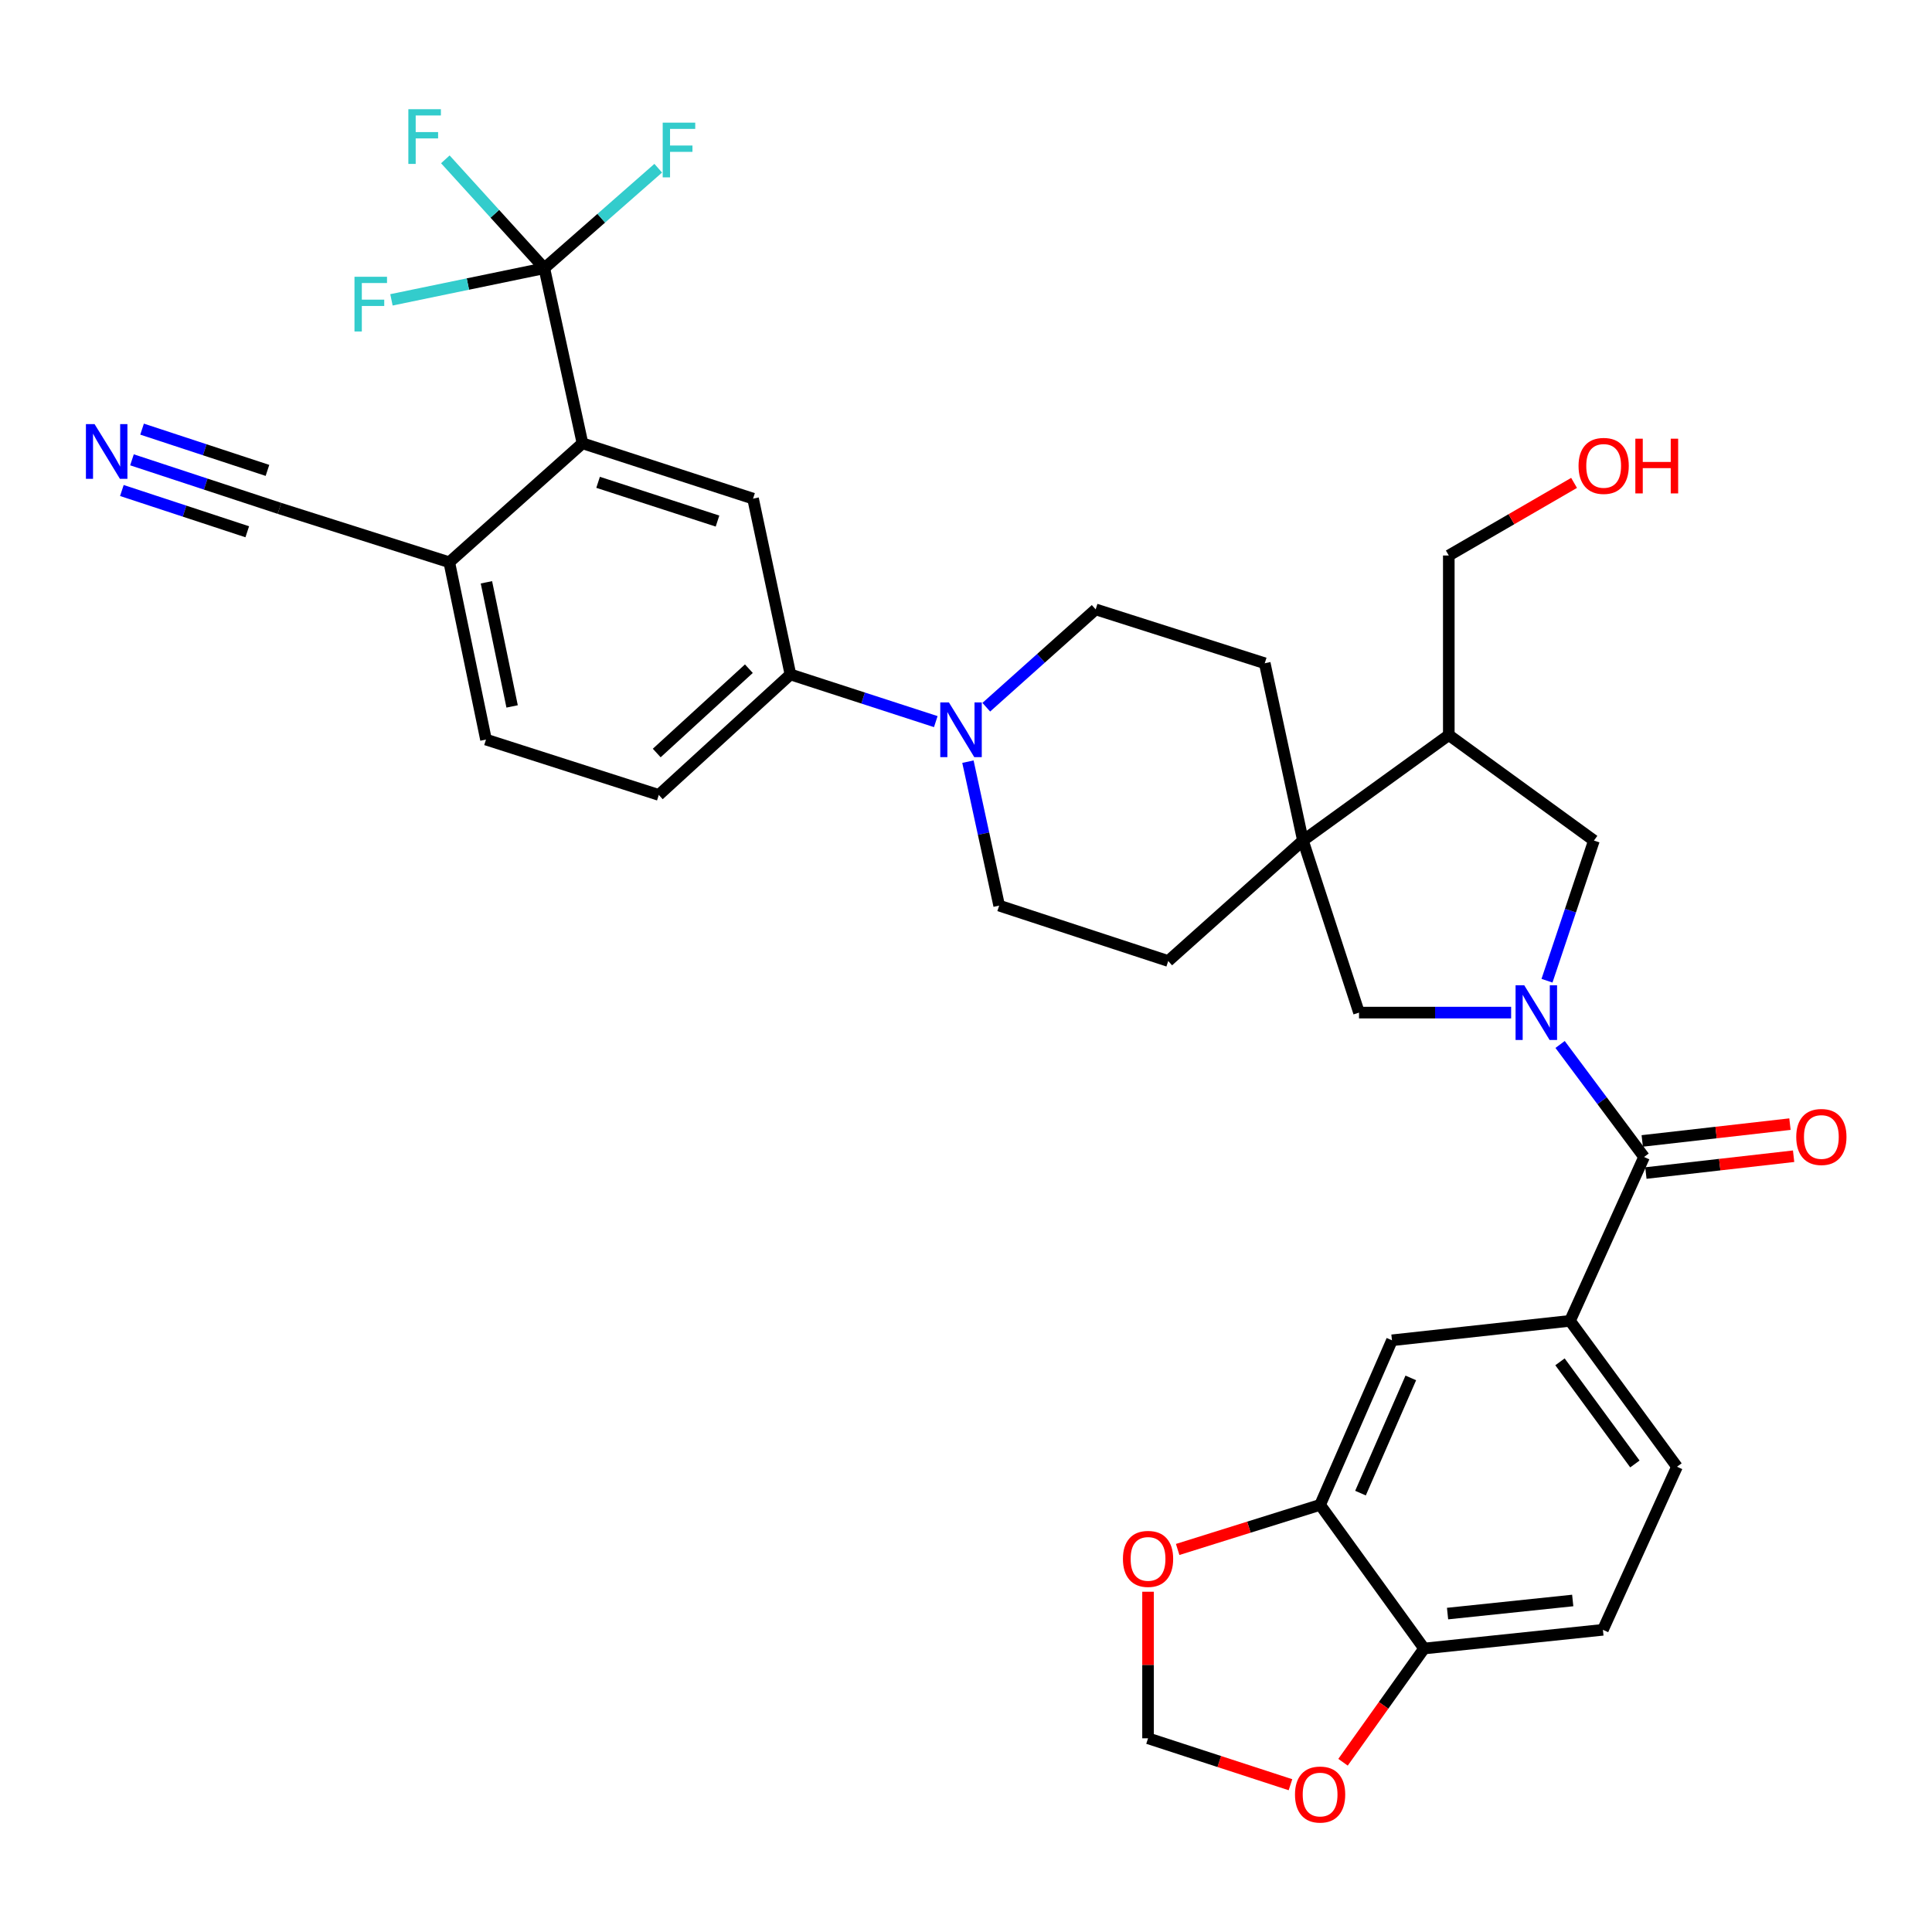 <?xml version='1.0' encoding='iso-8859-1'?>
<svg version='1.1' baseProfile='full'
              xmlns='http://www.w3.org/2000/svg'
                      xmlns:rdkit='http://www.rdkit.org/xml'
                      xmlns:xlink='http://www.w3.org/1999/xlink'
                  xml:space='preserve'
width='1000px' height='1000px' viewBox='0 0 1000 1000'>
<!-- END OF HEADER -->
<rect style='opacity:1.0;fill:#FFFFFF;stroke:none' width='1000' height='1000' x='0' y='0'> </rect>
<path class='bond-0' d='M 807.501,540.615 L 829.233,569.735' style='fill:none;fill-rule:evenodd;stroke:#0000FF;stroke-width:6px;stroke-linecap:butt;stroke-linejoin:miter;stroke-opacity:1' />
<path class='bond-0' d='M 829.233,569.735 L 850.964,598.855' style='fill:none;fill-rule:evenodd;stroke:#000000;stroke-width:6px;stroke-linecap:butt;stroke-linejoin:miter;stroke-opacity:1' />
<path class='bond-6' d='M 782.16,524.124 L 742.793,524.124' style='fill:none;fill-rule:evenodd;stroke:#0000FF;stroke-width:6px;stroke-linecap:butt;stroke-linejoin:miter;stroke-opacity:1' />
<path class='bond-6' d='M 742.793,524.124 L 703.425,524.124' style='fill:none;fill-rule:evenodd;stroke:#000000;stroke-width:6px;stroke-linecap:butt;stroke-linejoin:miter;stroke-opacity:1' />
<path class='bond-8' d='M 800.722,507.616 L 812.869,471.341' style='fill:none;fill-rule:evenodd;stroke:#0000FF;stroke-width:6px;stroke-linecap:butt;stroke-linejoin:miter;stroke-opacity:1' />
<path class='bond-8' d='M 812.869,471.341 L 825.016,435.067' style='fill:none;fill-rule:evenodd;stroke:#000000;stroke-width:6px;stroke-linecap:butt;stroke-linejoin:miter;stroke-opacity:1' />
<path class='bond-5' d='M 850.964,598.855 L 812.632,683.666' style='fill:none;fill-rule:evenodd;stroke:#000000;stroke-width:6px;stroke-linecap:butt;stroke-linejoin:miter;stroke-opacity:1' />
<path class='bond-19' d='M 851.91,607.163 L 890.14,602.812' style='fill:none;fill-rule:evenodd;stroke:#000000;stroke-width:6px;stroke-linecap:butt;stroke-linejoin:miter;stroke-opacity:1' />
<path class='bond-19' d='M 890.14,602.812 L 928.37,598.462' style='fill:none;fill-rule:evenodd;stroke:#FF0000;stroke-width:6px;stroke-linecap:butt;stroke-linejoin:miter;stroke-opacity:1' />
<path class='bond-19' d='M 850.019,590.547 L 888.249,586.197' style='fill:none;fill-rule:evenodd;stroke:#000000;stroke-width:6px;stroke-linecap:butt;stroke-linejoin:miter;stroke-opacity:1' />
<path class='bond-19' d='M 888.249,586.197 L 926.479,581.847' style='fill:none;fill-rule:evenodd;stroke:#FF0000;stroke-width:6px;stroke-linecap:butt;stroke-linejoin:miter;stroke-opacity:1' />
<path class='bond-1' d='M 281.738,138.836 L 301.489,229.445' style='fill:none;fill-rule:evenodd;stroke:#000000;stroke-width:6px;stroke-linecap:butt;stroke-linejoin:miter;stroke-opacity:1' />
<path class='bond-29' d='M 281.738,138.836 L 242.176,147.019' style='fill:none;fill-rule:evenodd;stroke:#000000;stroke-width:6px;stroke-linecap:butt;stroke-linejoin:miter;stroke-opacity:1' />
<path class='bond-29' d='M 242.176,147.019 L 202.614,155.201' style='fill:none;fill-rule:evenodd;stroke:#33CCCC;stroke-width:6px;stroke-linecap:butt;stroke-linejoin:miter;stroke-opacity:1' />
<path class='bond-30' d='M 281.738,138.836 L 311.217,112.953' style='fill:none;fill-rule:evenodd;stroke:#000000;stroke-width:6px;stroke-linecap:butt;stroke-linejoin:miter;stroke-opacity:1' />
<path class='bond-30' d='M 311.217,112.953 L 340.695,87.07' style='fill:none;fill-rule:evenodd;stroke:#33CCCC;stroke-width:6px;stroke-linecap:butt;stroke-linejoin:miter;stroke-opacity:1' />
<path class='bond-31' d='M 281.738,138.836 L 256.121,110.657' style='fill:none;fill-rule:evenodd;stroke:#000000;stroke-width:6px;stroke-linecap:butt;stroke-linejoin:miter;stroke-opacity:1' />
<path class='bond-31' d='M 256.121,110.657 L 230.504,82.478' style='fill:none;fill-rule:evenodd;stroke:#33CCCC;stroke-width:6px;stroke-linecap:butt;stroke-linejoin:miter;stroke-opacity:1' />
<path class='bond-2' d='M 674.402,435.067 L 703.425,524.124' style='fill:none;fill-rule:evenodd;stroke:#000000;stroke-width:6px;stroke-linecap:butt;stroke-linejoin:miter;stroke-opacity:1' />
<path class='bond-23' d='M 674.402,435.067 L 654.632,343.297' style='fill:none;fill-rule:evenodd;stroke:#000000;stroke-width:6px;stroke-linecap:butt;stroke-linejoin:miter;stroke-opacity:1' />
<path class='bond-24' d='M 674.402,435.067 L 604.669,497.414' style='fill:none;fill-rule:evenodd;stroke:#000000;stroke-width:6px;stroke-linecap:butt;stroke-linejoin:miter;stroke-opacity:1' />
<path class='bond-34' d='M 674.402,435.067 L 749.895,380.468' style='fill:none;fill-rule:evenodd;stroke:#000000;stroke-width:6px;stroke-linecap:butt;stroke-linejoin:miter;stroke-opacity:1' />
<path class='bond-3' d='M 301.489,229.445 L 389.784,258.096' style='fill:none;fill-rule:evenodd;stroke:#000000;stroke-width:6px;stroke-linecap:butt;stroke-linejoin:miter;stroke-opacity:1' />
<path class='bond-3' d='M 309.572,249.648 L 371.379,269.704' style='fill:none;fill-rule:evenodd;stroke:#000000;stroke-width:6px;stroke-linecap:butt;stroke-linejoin:miter;stroke-opacity:1' />
<path class='bond-38' d='M 301.489,229.445 L 232.546,291.021' style='fill:none;fill-rule:evenodd;stroke:#000000;stroke-width:6px;stroke-linecap:butt;stroke-linejoin:miter;stroke-opacity:1' />
<path class='bond-4' d='M 500.999,394.234 L 509.081,431.489' style='fill:none;fill-rule:evenodd;stroke:#0000FF;stroke-width:6px;stroke-linecap:butt;stroke-linejoin:miter;stroke-opacity:1' />
<path class='bond-4' d='M 509.081,431.489 L 517.164,468.744' style='fill:none;fill-rule:evenodd;stroke:#000000;stroke-width:6px;stroke-linecap:butt;stroke-linejoin:miter;stroke-opacity:1' />
<path class='bond-9' d='M 484.361,373.508 L 446.744,361.301' style='fill:none;fill-rule:evenodd;stroke:#0000FF;stroke-width:6px;stroke-linecap:butt;stroke-linejoin:miter;stroke-opacity:1' />
<path class='bond-9' d='M 446.744,361.301 L 409.127,349.094' style='fill:none;fill-rule:evenodd;stroke:#000000;stroke-width:6px;stroke-linecap:butt;stroke-linejoin:miter;stroke-opacity:1' />
<path class='bond-35' d='M 510.499,366.051 L 538.808,340.734' style='fill:none;fill-rule:evenodd;stroke:#0000FF;stroke-width:6px;stroke-linecap:butt;stroke-linejoin:miter;stroke-opacity:1' />
<path class='bond-35' d='M 538.808,340.734 L 567.118,315.417' style='fill:none;fill-rule:evenodd;stroke:#000000;stroke-width:6px;stroke-linecap:butt;stroke-linejoin:miter;stroke-opacity:1' />
<path class='bond-13' d='M 812.632,683.666 L 720.482,693.737' style='fill:none;fill-rule:evenodd;stroke:#000000;stroke-width:6px;stroke-linecap:butt;stroke-linejoin:miter;stroke-opacity:1' />
<path class='bond-25' d='M 812.632,683.666 L 868.003,759.178' style='fill:none;fill-rule:evenodd;stroke:#000000;stroke-width:6px;stroke-linecap:butt;stroke-linejoin:miter;stroke-opacity:1' />
<path class='bond-25' d='M 807.452,704.881 L 846.212,757.739' style='fill:none;fill-rule:evenodd;stroke:#000000;stroke-width:6px;stroke-linecap:butt;stroke-linejoin:miter;stroke-opacity:1' />
<path class='bond-7' d='M 389.784,258.096 L 409.127,349.094' style='fill:none;fill-rule:evenodd;stroke:#000000;stroke-width:6px;stroke-linecap:butt;stroke-linejoin:miter;stroke-opacity:1' />
<path class='bond-10' d='M 825.016,435.067 L 749.895,380.468' style='fill:none;fill-rule:evenodd;stroke:#000000;stroke-width:6px;stroke-linecap:butt;stroke-linejoin:miter;stroke-opacity:1' />
<path class='bond-26' d='M 409.127,349.094 L 340.992,411.451' style='fill:none;fill-rule:evenodd;stroke:#000000;stroke-width:6px;stroke-linecap:butt;stroke-linejoin:miter;stroke-opacity:1' />
<path class='bond-26' d='M 387.617,346.112 L 339.922,389.761' style='fill:none;fill-rule:evenodd;stroke:#000000;stroke-width:6px;stroke-linecap:butt;stroke-linejoin:miter;stroke-opacity:1' />
<path class='bond-32' d='M 749.895,380.468 L 749.895,287.528' style='fill:none;fill-rule:evenodd;stroke:#000000;stroke-width:6px;stroke-linecap:butt;stroke-linejoin:miter;stroke-opacity:1' />
<path class='bond-11' d='M 68.307,238 L 106.483,250.566' style='fill:none;fill-rule:evenodd;stroke:#0000FF;stroke-width:6px;stroke-linecap:butt;stroke-linejoin:miter;stroke-opacity:1' />
<path class='bond-11' d='M 106.483,250.566 L 144.66,263.131' style='fill:none;fill-rule:evenodd;stroke:#000000;stroke-width:6px;stroke-linecap:butt;stroke-linejoin:miter;stroke-opacity:1' />
<path class='bond-11' d='M 63.079,253.885 L 95.529,264.565' style='fill:none;fill-rule:evenodd;stroke:#0000FF;stroke-width:6px;stroke-linecap:butt;stroke-linejoin:miter;stroke-opacity:1' />
<path class='bond-11' d='M 95.529,264.565 L 127.979,275.246' style='fill:none;fill-rule:evenodd;stroke:#000000;stroke-width:6px;stroke-linecap:butt;stroke-linejoin:miter;stroke-opacity:1' />
<path class='bond-11' d='M 73.535,222.116 L 105.985,232.797' style='fill:none;fill-rule:evenodd;stroke:#0000FF;stroke-width:6px;stroke-linecap:butt;stroke-linejoin:miter;stroke-opacity:1' />
<path class='bond-11' d='M 105.985,232.797 L 138.435,243.477' style='fill:none;fill-rule:evenodd;stroke:#000000;stroke-width:6px;stroke-linecap:butt;stroke-linejoin:miter;stroke-opacity:1' />
<path class='bond-12' d='M 683.284,778.92 L 720.482,693.737' style='fill:none;fill-rule:evenodd;stroke:#000000;stroke-width:6px;stroke-linecap:butt;stroke-linejoin:miter;stroke-opacity:1' />
<path class='bond-12' d='M 704.188,772.834 L 730.227,713.206' style='fill:none;fill-rule:evenodd;stroke:#000000;stroke-width:6px;stroke-linecap:butt;stroke-linejoin:miter;stroke-opacity:1' />
<path class='bond-17' d='M 683.284,778.92 L 646.422,790.46' style='fill:none;fill-rule:evenodd;stroke:#000000;stroke-width:6px;stroke-linecap:butt;stroke-linejoin:miter;stroke-opacity:1' />
<path class='bond-17' d='M 646.422,790.46 L 609.56,802' style='fill:none;fill-rule:evenodd;stroke:#FF0000;stroke-width:6px;stroke-linecap:butt;stroke-linejoin:miter;stroke-opacity:1' />
<path class='bond-36' d='M 683.284,778.92 L 737.112,853.27' style='fill:none;fill-rule:evenodd;stroke:#000000;stroke-width:6px;stroke-linecap:butt;stroke-linejoin:miter;stroke-opacity:1' />
<path class='bond-14' d='M 144.66,263.131 L 232.546,291.021' style='fill:none;fill-rule:evenodd;stroke:#000000;stroke-width:6px;stroke-linecap:butt;stroke-linejoin:miter;stroke-opacity:1' />
<path class='bond-15' d='M 232.546,291.021 L 251.545,382.8' style='fill:none;fill-rule:evenodd;stroke:#000000;stroke-width:6px;stroke-linecap:butt;stroke-linejoin:miter;stroke-opacity:1' />
<path class='bond-15' d='M 251.771,301.398 L 265.07,365.643' style='fill:none;fill-rule:evenodd;stroke:#000000;stroke-width:6px;stroke-linecap:butt;stroke-linejoin:miter;stroke-opacity:1' />
<path class='bond-16' d='M 737.112,853.27 L 829.662,843.589' style='fill:none;fill-rule:evenodd;stroke:#000000;stroke-width:6px;stroke-linecap:butt;stroke-linejoin:miter;stroke-opacity:1' />
<path class='bond-16' d='M 749.254,835.186 L 814.039,828.41' style='fill:none;fill-rule:evenodd;stroke:#000000;stroke-width:6px;stroke-linecap:butt;stroke-linejoin:miter;stroke-opacity:1' />
<path class='bond-18' d='M 737.112,853.27 L 716.128,882.702' style='fill:none;fill-rule:evenodd;stroke:#000000;stroke-width:6px;stroke-linecap:butt;stroke-linejoin:miter;stroke-opacity:1' />
<path class='bond-18' d='M 716.128,882.702 L 695.145,912.134' style='fill:none;fill-rule:evenodd;stroke:#FF0000;stroke-width:6px;stroke-linecap:butt;stroke-linejoin:miter;stroke-opacity:1' />
<path class='bond-22' d='M 594.227,823.883 L 594.227,861.812' style='fill:none;fill-rule:evenodd;stroke:#FF0000;stroke-width:6px;stroke-linecap:butt;stroke-linejoin:miter;stroke-opacity:1' />
<path class='bond-22' d='M 594.227,861.812 L 594.227,899.74' style='fill:none;fill-rule:evenodd;stroke:#000000;stroke-width:6px;stroke-linecap:butt;stroke-linejoin:miter;stroke-opacity:1' />
<path class='bond-37' d='M 667.942,923.771 L 631.084,911.755' style='fill:none;fill-rule:evenodd;stroke:#FF0000;stroke-width:6px;stroke-linecap:butt;stroke-linejoin:miter;stroke-opacity:1' />
<path class='bond-37' d='M 631.084,911.755 L 594.227,899.74' style='fill:none;fill-rule:evenodd;stroke:#000000;stroke-width:6px;stroke-linecap:butt;stroke-linejoin:miter;stroke-opacity:1' />
<path class='bond-20' d='M 567.118,315.417 L 654.632,343.297' style='fill:none;fill-rule:evenodd;stroke:#000000;stroke-width:6px;stroke-linecap:butt;stroke-linejoin:miter;stroke-opacity:1' />
<path class='bond-21' d='M 517.164,468.744 L 604.669,497.414' style='fill:none;fill-rule:evenodd;stroke:#000000;stroke-width:6px;stroke-linecap:butt;stroke-linejoin:miter;stroke-opacity:1' />
<path class='bond-27' d='M 868.003,759.178 L 829.662,843.589' style='fill:none;fill-rule:evenodd;stroke:#000000;stroke-width:6px;stroke-linecap:butt;stroke-linejoin:miter;stroke-opacity:1' />
<path class='bond-28' d='M 340.992,411.451 L 251.545,382.8' style='fill:none;fill-rule:evenodd;stroke:#000000;stroke-width:6px;stroke-linecap:butt;stroke-linejoin:miter;stroke-opacity:1' />
<path class='bond-33' d='M 749.895,287.528 L 782.315,268.736' style='fill:none;fill-rule:evenodd;stroke:#000000;stroke-width:6px;stroke-linecap:butt;stroke-linejoin:miter;stroke-opacity:1' />
<path class='bond-33' d='M 782.315,268.736 L 814.736,249.945' style='fill:none;fill-rule:evenodd;stroke:#FF0000;stroke-width:6px;stroke-linecap:butt;stroke-linejoin:miter;stroke-opacity:1' />
<path  class='atom-0' d='M 788.935 509.964
L 798.215 524.964
Q 799.135 526.444, 800.615 529.124
Q 802.095 531.804, 802.175 531.964
L 802.175 509.964
L 805.935 509.964
L 805.935 538.284
L 802.055 538.284
L 792.095 521.884
Q 790.935 519.964, 789.695 517.764
Q 788.495 515.564, 788.135 514.884
L 788.135 538.284
L 784.455 538.284
L 784.455 509.964
L 788.935 509.964
' fill='#0000FF'/>
<path  class='atom-5' d='M 491.162 363.586
L 500.442 378.586
Q 501.362 380.066, 502.842 382.746
Q 504.322 385.426, 504.402 385.586
L 504.402 363.586
L 508.162 363.586
L 508.162 391.906
L 504.282 391.906
L 494.322 375.506
Q 493.162 373.586, 491.922 371.386
Q 490.722 369.186, 490.362 368.506
L 490.362 391.906
L 486.682 391.906
L 486.682 363.586
L 491.162 363.586
' fill='#0000FF'/>
<path  class='atom-12' d='M 48.953 219.53
L 58.233 234.53
Q 59.153 236.01, 60.633 238.69
Q 62.113 241.37, 62.193 241.53
L 62.193 219.53
L 65.953 219.53
L 65.953 247.85
L 62.073 247.85
L 52.113 231.45
Q 50.953 229.53, 49.713 227.33
Q 48.513 225.13, 48.153 224.45
L 48.153 247.85
L 44.473 247.85
L 44.473 219.53
L 48.953 219.53
' fill='#0000FF'/>
<path  class='atom-18' d='M 581.227 806.88
Q 581.227 800.08, 584.587 796.28
Q 587.947 792.48, 594.227 792.48
Q 600.507 792.48, 603.867 796.28
Q 607.227 800.08, 607.227 806.88
Q 607.227 813.76, 603.827 817.68
Q 600.427 821.56, 594.227 821.56
Q 587.987 821.56, 584.587 817.68
Q 581.227 813.8, 581.227 806.88
M 594.227 818.36
Q 598.547 818.36, 600.867 815.48
Q 603.227 812.56, 603.227 806.88
Q 603.227 801.32, 600.867 798.52
Q 598.547 795.68, 594.227 795.68
Q 589.907 795.68, 587.547 798.48
Q 585.227 801.28, 585.227 806.88
Q 585.227 812.6, 587.547 815.48
Q 589.907 818.36, 594.227 818.36
' fill='#FF0000'/>
<path  class='atom-19' d='M 670.284 928.852
Q 670.284 922.052, 673.644 918.252
Q 677.004 914.452, 683.284 914.452
Q 689.564 914.452, 692.924 918.252
Q 696.284 922.052, 696.284 928.852
Q 696.284 935.732, 692.884 939.652
Q 689.484 943.532, 683.284 943.532
Q 677.044 943.532, 673.644 939.652
Q 670.284 935.772, 670.284 928.852
M 683.284 940.332
Q 687.604 940.332, 689.924 937.452
Q 692.284 934.532, 692.284 928.852
Q 692.284 923.292, 689.924 920.492
Q 687.604 917.652, 683.284 917.652
Q 678.964 917.652, 676.604 920.452
Q 674.284 923.252, 674.284 928.852
Q 674.284 934.572, 676.604 937.452
Q 678.964 940.332, 683.284 940.332
' fill='#FF0000'/>
<path  class='atom-20' d='M 929.734 588.493
Q 929.734 581.693, 933.094 577.893
Q 936.454 574.093, 942.734 574.093
Q 949.014 574.093, 952.374 577.893
Q 955.734 581.693, 955.734 588.493
Q 955.734 595.373, 952.334 599.293
Q 948.934 603.173, 942.734 603.173
Q 936.494 603.173, 933.094 599.293
Q 929.734 595.413, 929.734 588.493
M 942.734 599.973
Q 947.054 599.973, 949.374 597.093
Q 951.734 594.173, 951.734 588.493
Q 951.734 582.933, 949.374 580.133
Q 947.054 577.293, 942.734 577.293
Q 938.414 577.293, 936.054 580.093
Q 933.734 582.893, 933.734 588.493
Q 933.734 594.213, 936.054 597.093
Q 938.414 599.973, 942.734 599.973
' fill='#FF0000'/>
<path  class='atom-30' d='M 183.481 143.257
L 200.321 143.257
L 200.321 146.497
L 187.281 146.497
L 187.281 155.097
L 198.881 155.097
L 198.881 158.377
L 187.281 158.377
L 187.281 171.577
L 183.481 171.577
L 183.481 143.257
' fill='#33CCCC'/>
<path  class='atom-31' d='M 343.014 63.481
L 359.854 63.481
L 359.854 66.721
L 346.814 66.721
L 346.814 75.321
L 358.414 75.321
L 358.414 78.601
L 346.814 78.601
L 346.814 91.801
L 343.014 91.801
L 343.014 63.481
' fill='#33CCCC'/>
<path  class='atom-32' d='M 211.361 56.523
L 228.201 56.523
L 228.201 59.763
L 215.161 59.763
L 215.161 68.363
L 226.761 68.363
L 226.761 71.643
L 215.161 71.643
L 215.161 84.843
L 211.361 84.843
L 211.361 56.523
' fill='#33CCCC'/>
<path  class='atom-34' d='M 817.052 241.147
Q 817.052 234.347, 820.412 230.547
Q 823.772 226.747, 830.052 226.747
Q 836.332 226.747, 839.692 230.547
Q 843.052 234.347, 843.052 241.147
Q 843.052 248.027, 839.652 251.947
Q 836.252 255.827, 830.052 255.827
Q 823.812 255.827, 820.412 251.947
Q 817.052 248.067, 817.052 241.147
M 830.052 252.627
Q 834.372 252.627, 836.692 249.747
Q 839.052 246.827, 839.052 241.147
Q 839.052 235.587, 836.692 232.787
Q 834.372 229.947, 830.052 229.947
Q 825.732 229.947, 823.372 232.747
Q 821.052 235.547, 821.052 241.147
Q 821.052 246.867, 823.372 249.747
Q 825.732 252.627, 830.052 252.627
' fill='#FF0000'/>
<path  class='atom-34' d='M 846.452 227.067
L 850.292 227.067
L 850.292 239.107
L 864.772 239.107
L 864.772 227.067
L 868.612 227.067
L 868.612 255.387
L 864.772 255.387
L 864.772 242.307
L 850.292 242.307
L 850.292 255.387
L 846.452 255.387
L 846.452 227.067
' fill='#FF0000'/>
</svg>
